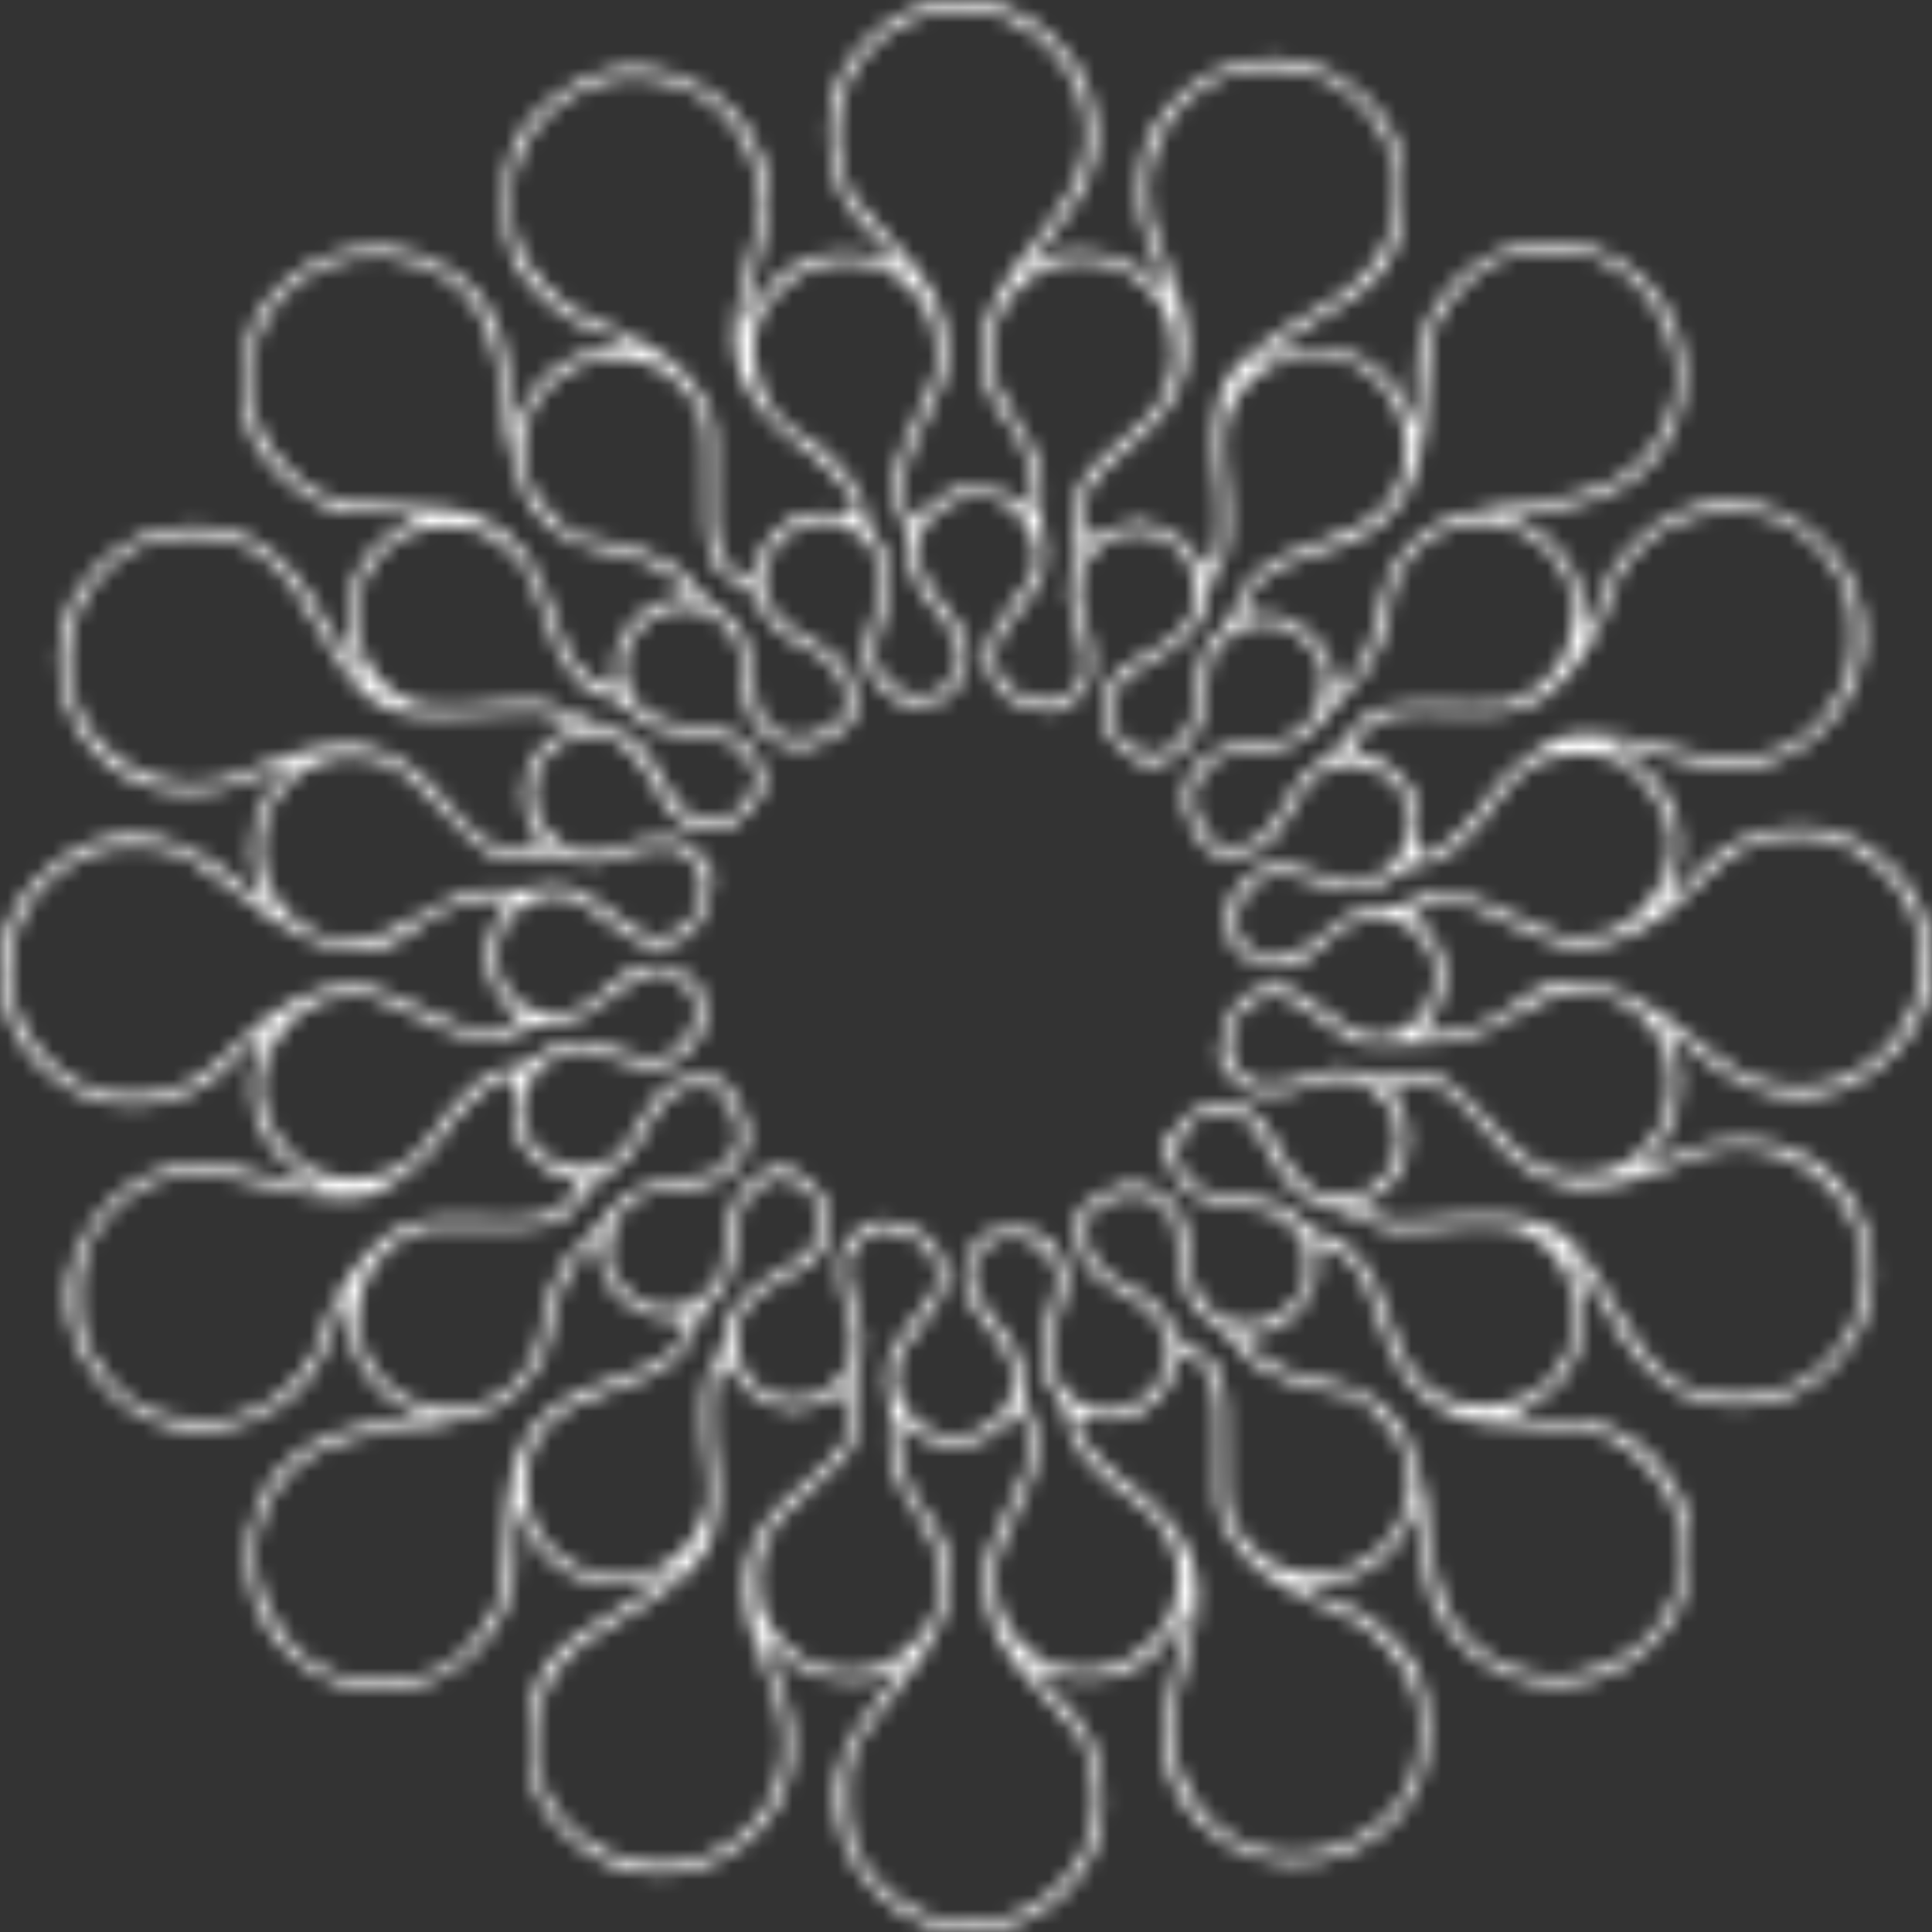 <?xml version="1.0" encoding="UTF-8"?> <svg xmlns="http://www.w3.org/2000/svg" width="128" height="128" viewBox="0 0 128 128" fill="none"><rect x="0" y="0" width="128" height="128" fill="#333333" stroke="none"/><mask id="mask0_2205_5710" style="mask-type:alpha" maskUnits="userSpaceOnUse" x="0" y="0" width="128" height="128"><path fill-rule="evenodd" clip-rule="evenodd" d="M60.789 0.476C58.866 1.069 56.81 2.876 55.754 4.902C55.063 6.227 54.896 6.982 54.895 8.788C54.893 11.752 55.776 13.679 58.172 15.945C59.177 16.894 59.71 17.564 59.358 17.433C55.234 15.898 51.73 17.033 49.994 20.464C49.02 22.389 49.065 21.321 50.108 17.737C51.361 13.431 51.168 10.994 49.358 8.253C47.978 6.164 44.714 4.466 42.078 4.466C39.106 4.466 35.599 6.64 34.137 9.387C33.129 11.281 33.129 15.577 34.137 17.472C35.138 19.354 37.537 21.352 39.481 21.923C42.038 22.675 42.164 22.917 40.109 23.129C37.77 23.37 35.972 24.578 34.835 26.669L34.002 28.201L33.784 25.581C33.437 21.424 32.09 19.087 29.105 17.462C24.76 15.097 19.204 16.806 16.849 21.231C15.921 22.976 15.84 27.435 16.707 29.031C17.661 30.784 19.207 32.318 20.912 33.203C22.303 33.925 22.927 34.046 25.183 34.027C26.635 34.015 27.817 34.094 27.809 34.201C27.801 34.309 27.188 34.695 26.448 35.059C24.364 36.084 23.225 37.953 23.091 40.573C23.005 42.254 23.122 42.998 23.632 44L24.283 45.281L23.492 44.321C23.058 43.792 22.18 42.368 21.541 41.156C19.212 36.735 16.624 34.883 12.777 34.883C10.132 34.883 7.993 35.838 6.155 37.839C4.033 40.151 3.354 43.173 4.271 46.221C5.912 51.675 11.353 53.975 16.878 51.55C19.601 50.355 19.845 50.33 18.731 51.362C16.863 53.093 16.173 56.118 17.072 58.636L17.497 59.826L15.377 58.065C10.995 54.425 6.301 54.435 2.642 58.094C0.126 60.61 -0.587 63.611 0.478 67.198C1.207 69.654 3.698 72.094 6.228 72.829C9.793 73.865 13.559 72.708 15.894 69.859C16.511 69.106 17.129 68.489 17.268 68.489C17.407 68.489 17.297 69.186 17.025 70.037C16.025 73.164 17.457 76.498 20.453 78.013C22.376 78.986 21.293 78.953 17.77 77.933C14.237 76.909 11.857 76.896 9.723 77.89C6.762 79.269 4.453 82.793 4.453 85.936C4.453 89.078 6.762 92.603 9.723 93.981C14.165 96.049 20.05 93.746 21.599 89.333C21.885 88.521 22.312 87.424 22.549 86.896L22.981 85.936L23.001 87.088C23.049 89.749 24.483 92.09 26.783 93.259L28.266 94.012L25.724 94.24C21.477 94.622 18.536 96.42 17.192 99.457C14.538 105.457 18.753 112.019 25.263 112.019C30.504 112.019 34.707 107.398 34.113 102.289C34.009 101.394 34.062 100.445 34.23 100.181C34.481 99.788 34.538 99.823 34.542 100.373C34.55 101.466 36.302 103.565 37.821 104.3C39.655 105.188 42.281 105.209 44.004 104.35L45.272 103.718L44.414 104.475C43.943 104.892 42.43 105.845 41.053 106.594C36.299 109.178 35.035 110.991 35.035 115.226C35.035 118.438 35.607 119.794 37.826 121.839C40.597 124.392 44.63 124.868 47.993 123.038C52.281 120.704 53.685 116.011 51.55 111.146C50.346 108.402 50.32 108.158 51.353 109.272C53.104 111.162 56.401 111.893 58.749 110.912L59.88 110.44L58.819 111.731C55.416 115.87 54.747 118.18 55.863 121.938C56.528 124.176 59.004 126.726 61.259 127.494C65.576 128.965 70.145 127.144 72.246 123.113C72.937 121.788 73.104 121.033 73.105 119.228C73.107 116.295 72.275 114.478 69.858 112.133C68.837 111.143 68.29 110.442 68.642 110.577C72.715 112.131 76.27 110.982 78.006 107.551C78.981 105.623 78.935 106.698 77.888 110.278C76.477 115.107 76.972 118.253 79.55 120.831C83.794 125.074 91.026 123.962 93.863 118.628C94.871 116.734 94.871 112.438 93.863 110.544C92.862 108.661 90.463 106.663 88.519 106.092C85.962 105.34 85.836 105.098 87.891 104.886C90.23 104.645 92.028 103.438 93.165 101.346L93.998 99.815L94.216 102.434C94.336 103.874 94.644 105.554 94.9 106.166C97.257 111.807 104.606 113.462 109.062 109.355C111.279 107.311 111.853 105.953 111.858 102.742C111.861 100.355 111.755 99.839 110.993 98.544C109.094 95.314 106.713 93.991 102.817 94.002C101.365 94.006 100.183 93.921 100.191 93.814C100.199 93.706 100.812 93.321 101.552 92.957C103.636 91.932 104.775 90.062 104.909 87.442C104.995 85.761 104.878 85.017 104.368 84.015L103.717 82.734L104.507 83.695C104.942 84.223 105.82 85.647 106.459 86.86C108.788 91.28 111.376 93.132 115.223 93.132C117.927 93.132 120.066 92.157 121.88 90.097C124.012 87.674 124.636 84.841 123.717 81.748C122.124 76.384 116.594 74.064 111.122 76.466C108.399 77.661 108.156 77.685 109.269 76.653C111.137 74.922 111.827 71.898 110.928 69.379L110.503 68.189L112.623 69.95C117.005 73.591 121.699 73.58 125.358 69.921C127.874 67.405 128.587 64.404 127.522 60.817C126.793 58.361 124.302 55.922 121.772 55.187C118.207 54.15 114.441 55.307 112.106 58.156C111.489 58.91 110.871 59.526 110.732 59.526C110.593 59.526 110.703 58.829 110.975 57.978C111.975 54.851 110.543 51.518 107.547 50.003C105.624 49.03 106.708 49.062 110.23 50.083C115.275 51.545 118.452 50.919 121.204 47.92C124.244 44.61 124.258 39.748 121.239 36.318C117.648 32.238 111.665 32.205 107.956 36.245C107.086 37.191 106.434 38.311 106.11 39.414C105.401 41.827 104.99 42.38 104.983 40.927C104.972 38.3 103.526 35.93 101.217 34.757L99.734 34.004L102.276 33.775C106.523 33.394 109.464 31.595 110.808 28.558C113.454 22.577 109.226 15.997 102.737 15.997C97.496 15.997 93.293 20.617 93.887 25.726C93.991 26.622 93.938 27.57 93.769 27.834C93.519 28.227 93.462 28.192 93.458 27.642C93.45 26.549 91.698 24.451 90.179 23.716C88.345 22.828 85.719 22.806 83.996 23.665L82.728 24.297L83.586 23.54C84.057 23.124 85.57 22.17 86.947 21.422C91.701 18.837 92.965 17.024 92.965 12.789C92.965 9.578 92.393 8.222 90.174 6.176C85.871 2.211 78.993 3.545 76.189 8.889C75.579 10.052 75.269 12.69 75.56 14.248C75.706 15.029 76.19 16.439 76.636 17.381C77.653 19.532 77.656 19.832 76.647 18.743C74.896 16.853 71.599 16.122 69.251 17.103L68.12 17.575L69.181 16.285C72.584 12.145 73.253 9.835 72.137 6.078C71.762 4.815 71.199 3.94 69.974 2.714C67.417 0.158 64.292 -0.604 60.789 0.476ZM66.881 1.29C69.74 2.582 71.598 5.115 71.911 8.145C72.164 10.591 71.399 12.51 68.996 15.46C66.5 18.525 65.339 20.597 65.086 22.442C64.845 24.202 65.384 26.247 66.411 27.467C67.609 28.891 68.467 31.03 68.475 32.612L68.482 34.028L67.701 33.295C66.875 32.519 64.644 32.085 63.261 32.432C62.834 32.539 62.045 33.076 61.51 33.624C60.564 34.591 60.525 34.602 60.186 33.969C59.453 32.599 59.783 30.767 61.279 27.908C62.529 25.519 62.719 24.897 62.719 23.197C62.719 20.538 61.724 18.638 58.726 15.571C56.741 13.54 56.252 12.825 55.81 11.306C54.242 5.912 58.132 0.639 63.68 0.639C64.765 0.639 65.993 0.888 66.881 1.29ZM87.82 5.264C90.633 6.62 92.474 9.447 92.486 12.432C92.501 16.289 90.87 18.639 86.64 20.857C85.196 21.614 83.345 22.895 82.525 23.705C81.286 24.928 80.967 25.495 80.645 27.046C80.407 28.194 80.35 29.538 80.499 30.535C80.952 33.578 80.856 36.728 80.293 37.29C79.82 37.763 79.725 37.715 79.126 36.7C78.67 35.927 78.019 35.422 76.954 35.016C75.507 34.463 75.362 34.462 73.959 34.984C71.825 35.779 71.853 35.785 71.745 34.496C71.604 32.795 72.351 31.62 74.869 29.586C79.135 26.139 79.709 22.811 77.068 16.834C76.29 15.073 76.062 14.107 76.071 12.619C76.093 9.216 78.255 6.129 81.436 4.959C83.115 4.341 86.211 4.488 87.82 5.264ZM44.653 5.577C46.781 6.212 48.415 7.638 49.458 9.769C50.587 12.077 50.585 14.014 49.448 17.872C48.218 22.049 48.359 24.204 50.023 26.619C50.685 27.581 51.87 28.774 52.656 29.271C54.466 30.415 56.637 32.753 56.637 33.559C56.637 34.093 56.466 34.153 55.375 34.007C54.682 33.914 53.756 33.927 53.319 34.037C52.036 34.359 50.594 35.788 50.189 37.142C49.769 38.542 49.791 38.526 48.936 38.069C47.731 37.424 47.235 35.876 47.35 33.116C47.52 29.006 47.423 27.947 46.754 26.636C45.566 24.307 43.538 22.855 38.765 20.916C37.059 20.223 34.799 17.775 34.287 16.066C32.915 11.486 35.091 7.167 39.579 5.566C41.173 4.997 42.721 5.001 44.653 5.577ZM105.789 17.094C107.743 17.911 109.093 19.198 110.091 21.194C111.628 24.27 111.295 27.354 109.131 30.087C107.714 31.875 105.446 32.835 101.628 33.262C99.873 33.458 97.666 33.843 96.724 34.117C93.811 34.964 91.829 37.257 91.45 40.217C91.219 42.024 89.828 44.983 89.002 45.425C88.393 45.751 88.331 45.698 88.331 44.859C88.331 42.74 85.749 40.519 83.508 40.708C82.468 40.796 82.379 40.739 82.508 40.066C82.76 38.747 84.307 37.574 86.787 36.823C89.986 35.855 91.059 35.284 92.336 33.871C93.791 32.26 94.449 29.858 94.538 25.823C94.597 23.195 94.747 22.292 95.3 21.229C96.203 19.495 97.769 17.956 99.369 17.229C100.948 16.512 104.23 16.443 105.789 17.094ZM27.545 17.44C31.103 18.652 32.737 21.194 33.26 26.328C33.971 33.328 35.828 35.919 40.63 36.616C42.421 36.875 44.731 38.025 45.357 38.967C45.81 39.649 45.79 39.679 44.878 39.679C42.687 39.679 40.465 42.284 40.738 44.532C40.881 45.701 40.879 45.703 39.958 45.382C38.516 44.879 37.51 43.398 36.575 40.397C35.629 37.365 34.333 35.588 32.328 34.573C30.704 33.751 29.543 33.555 25.821 33.472C21.96 33.386 20.627 32.851 18.635 30.588C17.197 28.954 16.619 27.357 16.619 25.017C16.619 19.472 22.183 15.613 27.545 17.44ZM59.286 18.227C61 19.401 61.864 20.913 62.015 23.001C62.136 24.668 62.016 25.092 60.672 27.767C59.042 31.013 58.818 32.593 59.741 34.333C60.041 34.896 60.244 35.629 60.194 35.961C59.993 37.297 60.574 38.778 61.915 40.349C63.576 42.295 63.914 43.419 63.233 44.737C62.4 46.346 60.254 46.547 58.853 45.145C57.748 44.041 57.709 43.41 58.573 40.654C59.312 38.297 59.191 37.148 58.042 35.619C57.621 35.058 57.277 34.295 57.277 33.922C57.277 32.417 55.05 29.756 52.874 28.661C50.806 27.621 49.546 24.613 50.05 21.926C50.322 20.477 51.927 18.63 53.592 17.85C55.307 17.047 57.806 17.212 59.286 18.227ZM74.5 17.957C76.5 18.925 77.766 20.984 77.766 23.268C77.766 25.589 76.907 27.141 74.632 28.928C73.605 29.735 72.429 30.849 72.019 31.403C71.19 32.525 70.836 34.631 71.281 35.803C71.48 36.327 71.422 36.985 71.097 37.888C70.656 39.113 70.674 39.372 71.345 41.54C72.151 44.145 71.962 45.295 70.576 46.203C69.6 46.843 67.418 46.297 66.552 45.196C65.448 43.793 65.761 42.438 67.689 40.281C69.052 38.756 69.573 37.162 69.177 35.728C69.01 35.122 68.946 33.98 69.035 33.189C69.241 31.363 68.763 29.928 67.134 27.49C65.579 25.161 65.263 23.37 66.044 21.323C67.385 17.815 71.127 16.324 74.5 17.957ZM88.811 23.828C91.176 24.357 93.133 26.967 93.133 29.593C93.133 32.857 91.402 34.728 87.194 36.011C83.984 36.991 82.418 38.181 81.923 40.017C81.74 40.698 81.334 41.441 81.022 41.668C79.953 42.444 79.367 43.653 79.353 45.112C79.316 48.873 77.251 50.93 74.982 49.464C73.934 48.787 73.617 48.148 73.609 46.701C73.603 45.677 74.824 44.5 77.041 43.392C78.763 42.531 80.007 40.84 80.007 39.358C80.007 38.992 80.331 38.255 80.728 37.719C81.516 36.653 81.645 34.407 81.141 30.531C80.831 28.139 81.581 26.135 83.271 24.846C84.363 24.013 86.451 23.337 87.371 23.519C87.635 23.571 88.283 23.71 88.811 23.828ZM43.388 24.285C44.748 24.903 46.123 26.434 46.577 27.834C46.719 28.275 46.798 30.324 46.751 32.389C46.654 36.726 47.009 37.716 49.033 38.755C49.694 39.094 50.234 39.574 50.234 39.821C50.234 40.575 51.844 42.235 53.074 42.749C55.042 43.571 55.996 44.72 55.996 46.269C55.996 47.487 55.88 47.687 54.806 48.321C53.94 48.832 53.313 48.974 52.504 48.843C50.723 48.554 50.188 47.76 49.918 45.003C49.653 42.304 49.105 41.216 47.543 40.295C46.97 39.956 46.301 39.307 46.058 38.852C45.43 37.679 43.306 36.536 40.746 35.994C39.538 35.738 38.446 35.526 38.32 35.523C37.741 35.509 35.668 33.313 35.144 32.159C32.856 27.123 38.264 21.959 43.388 24.285ZM66.881 33.569C68.033 34.359 68.901 36.26 68.644 37.429C68.529 37.953 67.784 39.172 66.989 40.138C65.168 42.349 64.885 43.821 65.973 45.42C66.544 46.261 67.094 46.615 68.298 46.922C70.016 47.36 70.46 47.233 71.647 45.963C72.584 44.962 72.647 43.379 71.848 40.974C71.383 39.575 71.35 39.067 71.652 38.056C72.323 35.819 74.706 34.712 76.889 35.625C78.363 36.24 79.207 37.542 79.207 39.199C79.207 41.004 78.398 42.073 76.191 43.187C73.622 44.484 72.855 45.505 73.062 47.355C73.193 48.529 73.445 48.977 74.453 49.822C75.793 50.947 76.605 50.974 78.086 49.942C79.218 49.154 79.743 47.9 79.933 45.532C80.071 43.821 80.251 43.326 81.012 42.565C82.748 40.829 85.11 40.924 86.753 42.794C87.657 43.824 87.747 44.105 87.613 45.496C87.38 47.918 85.678 49.282 82.888 49.282C81.062 49.282 79.498 50.021 78.908 51.162C78.197 52.537 78.283 53.599 79.237 55.227C80.036 56.59 80.128 56.645 81.595 56.645C83.533 56.645 84.431 55.961 85.645 53.562C86.809 51.261 87.973 50.475 89.921 50.674C91.844 50.87 93.454 52.533 93.452 54.319C93.45 55.95 92.419 57.535 90.966 58.142C89.852 58.608 89.634 58.596 87.669 57.963C84.594 56.973 83.662 57.054 82.366 58.428C81.272 59.588 81.122 60.219 81.496 62.086C81.662 62.916 81.973 63.245 83.04 63.717C84.711 64.456 86.202 64.126 87.558 62.717C88.789 61.437 89.996 60.806 91.212 60.806C95.436 60.806 96.569 66.387 92.746 68.364C91.356 69.082 90.022 68.721 87.855 67.038C85.855 65.485 84.914 65.112 83.741 65.406C82.352 65.755 81.439 66.773 81.009 68.451C80.623 69.956 80.641 70.142 81.266 71.019C82.46 72.696 84.205 72.925 87.195 71.8C88.843 71.18 90.301 71.469 91.482 72.65C94.722 75.889 90.722 81.121 86.823 78.744C86.258 78.4 85.485 77.5 85.106 76.745C83.99 74.524 82.967 73.359 81.932 73.132C80.338 72.782 79.143 73.238 78.057 74.609L77.05 75.88L77.597 77.313C78.271 79.079 79.269 79.648 82.159 79.918C83.975 80.088 84.461 80.272 85.431 81.161C86.454 82.099 86.57 82.373 86.57 83.855C86.57 85.351 86.459 85.606 85.374 86.6C82.558 89.181 78.727 87.141 78.727 83.06C78.727 80.902 78.007 79.441 76.667 78.882C75.099 78.226 74.407 78.291 72.781 79.244C71.418 80.042 71.363 80.134 71.363 81.601C71.363 83.553 72.119 84.541 74.552 85.769C77.723 87.37 78.361 90.258 76.021 92.418C75.089 93.279 74.639 93.458 73.417 93.458C72.169 93.458 71.774 93.293 70.87 92.389C69.375 90.894 69.218 89.949 70.042 87.415C70.853 84.924 70.878 84.443 70.259 83.246C69.487 81.753 68.347 81.209 66.523 81.459C65.078 81.658 64.884 81.789 64.276 82.98C63.42 84.66 63.78 86.033 65.631 88.135C67.198 89.915 67.555 91.526 66.734 93.114C66.001 94.531 63.878 95.483 62.399 95.059C61.02 94.663 59.946 93.635 59.499 92.281C59.029 90.858 59.431 89.734 61.131 87.719C62.827 85.707 63.096 84.168 62.027 82.595C61.022 81.117 58.588 80.41 57.241 81.206C55.49 82.24 55.157 84.049 56.163 87.076C56.617 88.442 56.65 88.952 56.348 89.96C55.677 92.196 53.294 93.303 51.111 92.39C49.637 91.775 48.793 90.473 48.793 88.817C48.793 87.012 49.602 85.942 51.809 84.828C54.378 83.531 55.145 82.51 54.938 80.66C54.807 79.486 54.554 79.038 53.547 78.193C52.207 77.068 51.395 77.041 49.914 78.073C48.782 78.861 48.257 80.116 48.067 82.484C47.929 84.194 47.749 84.689 46.988 85.451C45.252 87.186 42.89 87.091 41.247 85.221C40.343 84.191 40.253 83.91 40.387 82.519C40.62 80.098 42.322 78.733 45.111 78.733C46.938 78.733 48.502 77.995 49.092 76.853C49.803 75.479 49.717 74.416 48.763 72.788C47.964 71.425 47.872 71.37 46.405 71.37C44.467 71.37 43.569 72.054 42.355 74.453C41.191 76.754 40.027 77.541 38.079 77.341C36.14 77.143 34.547 75.484 34.547 73.663C34.547 71.958 35.68 70.359 37.256 69.84C38.35 69.479 38.736 69.508 40.428 70.08C43.31 71.053 44.343 70.955 45.634 69.587C46.728 68.427 46.878 67.796 46.505 65.929C46.338 65.1 46.027 64.77 44.96 64.299C43.289 63.559 41.798 63.889 40.442 65.298C38.619 67.193 36.722 67.688 34.899 66.745C33.613 66.08 32.946 64.884 32.946 63.243C32.946 61.513 34.005 60.075 35.687 59.519C37.127 59.044 38.16 59.398 40.319 61.104C42.115 62.524 43.1 62.9 44.259 62.609C45.648 62.26 46.561 61.242 46.991 59.564C47.377 58.059 47.359 57.873 46.734 56.996C45.541 55.32 43.795 55.09 40.805 56.215C39.157 56.835 37.699 56.546 36.518 55.366C34.707 53.555 35.023 50.598 37.169 49.291C39.461 47.893 41.589 48.79 43.215 51.84C44.629 54.494 45.505 55.152 47.346 54.946C48.52 54.816 48.968 54.563 49.813 53.556C50.92 52.239 50.95 51.563 49.977 49.87C49.346 48.77 48.389 48.351 45.958 48.11C43.584 47.875 42.402 47.25 41.755 45.887C41.145 44.601 41.142 43.736 41.744 42.572C42.498 41.113 43.742 40.319 45.272 40.319C47.634 40.319 49.273 42.219 49.273 44.955C49.273 47.113 49.993 48.574 51.333 49.134C52.901 49.789 53.593 49.725 55.219 48.772C56.582 47.973 56.637 47.882 56.637 46.414C56.637 44.462 55.881 43.474 53.448 42.246C50.277 40.646 49.639 37.758 51.979 35.597C52.911 34.736 53.361 34.557 54.583 34.557C55.831 34.557 56.226 34.723 57.13 35.627C58.625 37.121 58.782 38.066 57.958 40.6C57 43.543 57.063 44.246 58.408 45.59C59.589 46.771 59.859 46.843 61.855 46.513C62.87 46.346 63.181 46.097 63.73 45.022C64.58 43.357 64.215 41.977 62.369 39.881C60.074 37.274 60.398 34.495 63.141 33.266C64.594 32.615 65.612 32.697 66.881 33.569ZM117.634 34.381C119.465 35.145 120.829 36.378 121.812 38.157C122.59 39.564 122.742 40.206 122.742 42.08C122.742 43.954 122.59 44.596 121.812 46.002C119.585 50.031 115.968 51.105 110.23 49.442C108.59 48.967 106.652 48.642 105.459 48.642C103.642 48.642 103.264 48.767 101.49 49.951C100.26 50.772 99.227 51.776 98.718 52.645C97.707 54.369 95.276 56.645 94.444 56.645C93.885 56.645 93.836 56.471 93.976 54.964C94.1 53.636 93.996 53.065 93.476 52.24C92.765 51.112 91.073 49.926 90.172 49.924C89.439 49.922 89.464 49.556 90.266 48.536C91.19 47.362 92.719 47.043 96.361 47.265C100.236 47.501 101.765 47.02 103.653 44.973C105.023 43.487 106.364 41.096 106.713 39.519C107.081 37.851 108.94 35.675 110.776 34.76C112.742 33.78 115.793 33.611 117.634 34.381ZM100.67 35.159C105.222 37.226 105.55 43.446 101.239 45.972C99.956 46.723 99.523 46.806 97.345 46.712C91.761 46.473 90.538 46.785 89.312 48.768C88.938 49.374 88.105 50.143 87.461 50.477C86.657 50.894 86 51.628 85.359 52.824C83.948 55.459 83.327 56.005 81.744 56.005C80.532 56.005 80.32 55.885 79.719 54.866C78.766 53.252 78.849 51.991 79.983 50.858C80.78 50.061 81.171 49.922 82.624 49.916C84.729 49.907 86.842 48.994 87.604 47.764C87.916 47.26 88.772 46.308 89.507 45.649C90.874 44.423 92.171 41.529 92.174 39.697C92.176 38.696 93.33 36.744 94.414 35.91C96.235 34.506 98.606 34.221 100.67 35.159ZM31.885 35.216C32.38 35.403 33.329 36.083 33.993 36.728C34.961 37.668 35.371 38.469 36.06 40.767C37.017 43.954 38.596 46.081 40.006 46.081C40.443 46.081 41.262 46.568 41.942 47.233C43.003 48.269 43.366 48.412 45.547 48.657C48.495 48.987 49.193 49.332 49.784 50.748C50.208 51.761 50.189 51.922 49.517 52.959C49.004 53.752 48.473 54.138 47.691 54.288C46.126 54.587 45.123 53.91 43.991 51.789C42.696 49.361 42.041 48.702 40.497 48.272C39.778 48.072 38.433 47.552 37.509 47.117C36.021 46.417 35.581 46.353 33.667 46.557C29.032 47.053 27.726 46.954 26.285 46.001C24.595 44.882 23.662 43.088 23.662 40.959C23.662 37.483 26.122 34.919 29.484 34.89C30.309 34.883 31.389 35.03 31.885 35.216ZM16.145 36.116C17.933 36.928 19.243 38.335 20.744 41.052C23.693 46.394 25.057 47.439 29.089 47.442C30.418 47.444 32.447 47.339 33.598 47.21C35.237 47.026 35.965 47.092 36.959 47.513L38.228 48.05L37 48.688C34.788 49.837 34.025 52.817 35.392 54.973C36.007 55.945 35.707 56.325 34.325 56.325C32.75 56.325 31.456 55.438 29.48 53.002C27.646 50.742 25.816 49.622 23.535 49.365C21.919 49.183 18.705 49.958 16.398 51.087C11.685 53.392 5.978 50.728 4.75 45.65C3.834 41.864 5.853 37.731 9.408 36.116C11.129 35.335 14.425 35.335 16.145 36.116ZM26.086 50.773C26.627 51.02 27.984 52.243 29.101 53.491C30.219 54.739 31.577 56.03 32.119 56.361C33.126 56.975 34.848 57.115 35.975 56.675C36.349 56.529 37.106 56.627 37.851 56.92C38.98 57.363 39.243 57.361 40.585 56.897C43.852 55.769 45.243 55.891 46.229 57.395C46.973 58.531 46.362 60.817 45.118 61.552C43.656 62.416 42.734 62.216 40.761 60.609C38.815 59.024 37.196 58.388 36.057 58.762C35.666 58.89 34.404 58.965 33.252 58.93C31.049 58.861 31.313 58.764 26.089 61.563C24.243 62.552 22.728 62.623 20.927 61.805C17.479 60.239 16.25 55.964 18.34 52.807C20.01 50.282 23.184 49.449 26.086 50.773ZM106.798 50.263C108.856 51.04 110.72 53.766 110.734 56.017C110.744 57.553 109.556 59.766 108.103 60.921C107.193 61.645 106.479 61.909 105.126 62.021C103.499 62.156 103.09 62.04 100.348 60.66C97.064 59.009 95.057 58.711 93.609 59.66C93.184 59.938 92.245 60.166 91.522 60.166C90.027 60.166 89.27 60.501 87.714 61.854C87.111 62.378 86.15 63.002 85.58 63.24C82.773 64.413 80.744 61.302 82.757 58.91C83.761 57.717 84.837 57.639 87.529 58.565C89.612 59.282 91.095 59.094 92.582 57.925C93.028 57.573 93.703 57.285 94.08 57.285C95.625 57.285 97.498 55.672 99.603 52.527C100.08 51.815 101.016 50.944 101.683 50.592C103.028 49.882 105.388 49.73 106.798 50.263ZM122.426 56.118C127.935 58.688 129.05 65.788 124.58 69.826C122.786 71.447 120.778 72.139 118.474 71.93C116.195 71.723 115.159 71.207 112.221 68.814C107.206 64.73 103.463 63.962 100.543 66.418C99.139 67.6 96.987 68.474 95.464 68.482L94.113 68.489L94.903 67.324C96.285 65.289 95.832 62.405 93.908 60.983C93.325 60.552 93.356 60.502 94.496 60.022C95.977 59.398 96.614 59.543 100.313 61.339C102.556 62.428 103.527 62.727 104.824 62.727C107.067 62.727 109.876 61.293 112.079 59.024C114.812 56.208 116.326 55.439 119.225 55.395C120.273 55.379 121.378 55.628 122.426 56.118ZM12.42 56.786C13.013 57.093 14.525 58.179 15.779 59.201C20.794 63.285 24.537 64.053 27.456 61.597C28.861 60.415 31.013 59.541 32.536 59.533L33.887 59.526L33.096 60.691C31.721 62.717 32.17 65.623 34.073 67.014C34.634 67.424 34.608 67.481 33.624 67.99C32.288 68.68 31.397 68.484 27.712 66.691C25.444 65.587 24.476 65.288 23.176 65.288C20.927 65.288 18.122 66.722 15.921 68.997C13.528 71.472 11.902 72.372 9.471 72.567C6.93 72.771 4.681 71.876 2.91 69.955C-1.042 65.668 0.339 59.165 5.734 56.65C7.472 55.84 10.717 55.906 12.42 56.786ZM44.446 64.687C46.209 65.302 46.603 67.489 45.243 69.105C44.238 70.299 43.179 70.375 40.523 69.441C38.453 68.714 36.922 68.909 35.419 70.091C34.972 70.443 34.297 70.73 33.92 70.73C32.374 70.73 30.502 72.343 28.396 75.49C26.386 78.493 22.01 79.009 19.38 76.552C18.205 75.455 17.275 73.451 17.266 71.998C17.256 70.463 18.444 68.25 19.897 67.094C20.807 66.37 21.521 66.106 22.874 65.994C24.501 65.859 24.91 65.976 27.656 67.356C30.98 69.028 32.914 69.323 34.355 68.379C34.8 68.088 35.797 67.849 36.569 67.849C37.561 67.849 38.293 67.615 39.061 67.052C40.964 65.659 42.989 64.328 43.206 64.328C43.321 64.328 43.879 64.489 44.446 64.687ZM107.072 66.21C113.002 68.903 111.136 77.847 104.645 77.847C102.499 77.847 101.202 77.097 98.899 74.524C97.781 73.277 96.423 71.985 95.881 71.654C94.874 71.04 93.152 70.9 92.025 71.341C91.651 71.487 90.894 71.388 90.149 71.096C89.02 70.652 88.757 70.654 87.415 71.118C84.148 72.247 82.757 72.124 81.771 70.62C81.027 69.484 81.638 67.198 82.882 66.463C84.343 65.6 85.208 65.807 87.479 67.56C89.177 68.871 89.832 69.191 90.803 69.184C97.606 69.139 96.293 69.462 101.911 66.452C103.757 65.463 105.272 65.392 107.072 66.21ZM34.024 73.051C33.9 74.38 34.004 74.95 34.524 75.775C35.235 76.903 36.927 78.09 37.828 78.091C38.561 78.093 38.536 78.46 37.734 79.479C36.81 80.653 35.281 80.972 31.64 80.75C27.764 80.514 26.235 80.995 24.347 83.042C22.977 84.529 21.636 86.919 21.287 88.496C20.919 90.164 19.06 92.341 17.224 93.256C15.932 93.9 15.053 94.099 13.504 94.099C10.159 94.099 7.765 92.712 6.188 89.858C5.408 88.448 5.259 87.815 5.263 85.936C5.269 83.349 5.888 81.801 7.602 80.087C10.048 77.641 13.025 77.198 17.77 78.573C19.41 79.048 21.348 79.373 22.541 79.373C24.358 79.373 24.736 79.249 26.51 78.064C27.756 77.232 28.772 76.24 29.298 75.344C30.265 73.693 32.785 71.37 33.608 71.37C34.105 71.37 34.16 71.592 34.024 73.051ZM95.827 72.314C96.382 72.656 97.594 73.871 98.52 75.013C100.354 77.273 102.184 78.393 104.465 78.65C106.081 78.832 109.295 78.057 111.603 76.928C118.631 73.49 126.146 81.039 122.605 87.981C121.103 90.923 118.545 92.484 115.223 92.484C111.506 92.484 109.659 91.196 107.207 86.896C104.989 83.008 104.214 82.047 102.654 81.252C101.21 80.514 98.368 80.361 94.402 80.805C92.763 80.989 92.035 80.923 91.041 80.502L89.772 79.965L91 79.327C93.212 78.178 93.975 75.199 92.608 73.042C92.354 72.641 92.233 72.172 92.338 72.002C92.666 71.471 94.767 71.659 95.827 72.314ZM48.281 73.149C49.153 74.626 49.133 75.927 48.224 76.984C47.62 77.686 47.112 77.873 45.254 78.077C42.604 78.368 41.137 79.049 40.34 80.36C40.02 80.886 39.176 81.815 38.463 82.425C37.501 83.249 36.995 84.045 36.497 85.517C36.129 86.608 35.827 87.868 35.826 88.319C35.824 89.32 34.668 91.274 33.586 92.102C29.27 95.41 23.137 91.938 23.746 86.532C23.958 84.653 25.272 82.746 26.943 81.894C28.058 81.325 28.736 81.218 30.705 81.304C36.229 81.544 37.465 81.225 38.688 79.247C39.062 78.641 39.895 77.872 40.539 77.538C41.343 77.121 42 76.387 42.641 75.191C44.052 72.556 44.673 72.011 46.256 72.011C47.467 72.011 47.68 72.13 48.281 73.149ZM82.504 74.114C82.899 74.391 83.647 75.457 84.164 76.483C85.217 78.568 86.265 79.546 87.786 79.862C88.35 79.979 89.567 80.438 90.491 80.882C91.989 81.601 92.407 81.664 94.333 81.458C98.968 80.962 100.274 81.061 101.715 82.014C104.742 84.019 105.255 88.511 102.779 91.332C101.905 92.327 99.96 93.138 98.449 93.138C94.951 93.138 93.114 91.319 91.68 86.438C90.985 84.07 89.237 81.934 87.994 81.934C87.558 81.934 86.738 81.447 86.058 80.782C84.997 79.746 84.634 79.603 82.453 79.359C79.505 79.028 78.807 78.684 78.216 77.268C77.792 76.254 77.811 76.094 78.483 75.063C78.881 74.452 79.423 73.892 79.687 73.819C80.748 73.524 81.823 73.637 82.504 74.114ZM54.215 79.853C54.777 81.943 53.976 83.115 50.959 84.624C49.237 85.485 47.993 87.176 47.993 88.657C47.993 89.023 47.669 89.761 47.273 90.296C46.484 91.362 46.355 93.609 46.858 97.484C47.069 99.106 47.004 99.672 46.47 100.881C43.871 106.755 34.867 104.848 34.867 98.423C34.867 95.159 36.598 93.287 40.806 92.004C44.016 91.025 45.582 89.835 46.077 87.999C46.26 87.317 46.67 86.574 46.987 86.348C48.009 85.617 48.556 84.379 48.722 82.414C48.94 79.843 49.443 78.861 50.825 78.31C51.88 77.889 52.048 77.907 53.005 78.534C53.576 78.907 54.12 79.501 54.215 79.853ZM77.212 79.957C77.673 80.418 77.91 81.25 78.082 83.013C78.347 85.711 78.895 86.799 80.457 87.721C81.03 88.059 81.698 88.708 81.942 89.163C82.57 90.336 84.694 91.479 87.254 92.021C88.463 92.277 89.555 92.489 89.68 92.493C90.259 92.507 92.332 94.702 92.856 95.856C95.144 100.892 89.736 106.057 84.612 103.73C83.252 103.112 81.876 101.581 81.423 100.181C81.281 99.741 81.202 97.691 81.249 95.627C81.346 91.289 80.991 90.299 78.967 89.26C78.307 88.921 77.766 88.442 77.766 88.194C77.766 87.44 76.156 85.78 74.927 85.267C72.957 84.444 72.004 83.295 72.004 81.744C72.004 80.568 72.139 80.307 73.044 79.732C74.318 78.923 76.284 79.029 77.212 79.957ZM59.923 81.795C61.007 82.053 62.079 83.349 62.079 84.399C62.079 85.394 61.607 86.284 60.311 87.734C58.948 89.259 58.427 90.853 58.823 92.287C58.99 92.893 59.054 94.035 58.965 94.826C58.759 96.659 59.238 98.088 60.888 100.558C63.2 104.021 62.814 107.109 59.761 109.567C57.156 111.665 53.034 110.873 51.158 107.915C50.436 106.777 50.234 106.083 50.234 104.747C50.234 102.45 51.051 100.958 53.332 99.093C54.357 98.254 55.539 97.137 55.958 96.61C56.801 95.551 57.172 93.406 56.719 92.212C56.52 91.688 56.578 91.03 56.903 90.127C57.343 88.903 57.326 88.643 56.663 86.5C56.238 85.128 56.038 83.908 56.17 83.493C56.481 82.512 57.922 81.254 58.53 81.434C58.809 81.516 59.436 81.679 59.923 81.795ZM69.147 82.87C70.251 83.974 70.291 84.605 69.427 87.361C68.688 89.718 68.809 90.868 69.958 92.397C70.379 92.957 70.723 93.723 70.723 94.098C70.723 95.59 72.448 97.681 75.081 99.38C79.324 102.119 79.044 107.701 74.546 110.045C70.597 112.104 65.921 109.127 65.921 104.555C65.921 103.409 66.265 102.364 67.362 100.181C68.957 97.005 69.176 95.412 68.259 93.682C67.96 93.119 67.756 92.386 67.805 92.054C68.007 90.719 67.426 89.237 66.085 87.666C65.308 86.756 64.584 85.609 64.476 85.117C63.886 82.431 67.142 80.865 69.147 82.87ZM40.525 85.396C41.328 86.491 43.054 87.375 44.391 87.376C45.204 87.376 45.432 87.511 45.432 87.992C45.432 89.224 43.67 90.465 40.562 91.423C35.2 93.075 33.603 95.499 33.469 102.193C33.41 105.123 33.307 105.637 32.483 107.145C30.939 109.966 28.523 111.385 25.263 111.385C21.862 111.385 19.438 109.88 17.909 106.822C16.372 103.745 16.704 100.661 18.869 97.928C20.286 96.14 22.554 95.18 26.372 94.753C30.539 94.287 32.734 93.625 34.108 92.419C35.391 91.292 36.468 89.368 36.468 88.201C36.468 86.926 37.763 83.811 38.665 82.915L39.492 82.094L39.693 83.316C39.804 83.987 40.179 84.923 40.525 85.396ZM89.764 83.904C90.204 84.427 90.951 86.098 91.425 87.618C92.371 90.651 93.667 92.428 95.672 93.442C97.296 94.264 98.457 94.461 102.179 94.543C106.04 94.629 107.373 95.164 109.365 97.427C110.824 99.084 111.384 100.667 111.374 103.099C111.347 109.827 103.13 113.474 97.834 109.109C95.97 107.573 95.141 105.599 94.747 101.763C94.019 94.663 92.214 92.13 87.371 91.406C85.573 91.138 83.266 89.987 82.643 89.048C82.19 88.366 82.21 88.337 83.122 88.337C85.313 88.337 87.535 85.731 87.262 83.483C87.119 82.314 87.121 82.312 88.042 82.633C88.55 82.81 89.325 83.382 89.764 83.904ZM79.064 89.947C80.269 90.591 80.765 92.139 80.65 94.899C80.48 99.01 80.577 100.068 81.246 101.379C82.434 103.708 84.462 105.16 89.235 107.099C91.052 107.838 93.243 110.29 93.771 112.176C94.263 113.932 94.049 116.965 93.338 118.342C91.532 121.833 87.016 123.693 83.322 122.467C81.159 121.748 79.568 120.343 78.541 118.244C77.421 115.954 77.426 114.057 78.564 110.143C79.78 105.959 79.635 103.803 77.978 101.396C77.315 100.434 76.13 99.241 75.344 98.744C73.534 97.6 71.363 95.262 71.363 94.456C71.363 93.923 71.534 93.862 72.625 94.009C73.318 94.101 74.244 94.088 74.681 93.978C75.964 93.656 77.406 92.227 77.811 90.874C78.231 89.473 78.209 89.489 79.064 89.947ZM49.474 92.054C49.849 92.447 50.758 92.949 51.493 93.17C52.679 93.525 53.008 93.496 54.395 92.909C55.256 92.546 56.04 92.328 56.138 92.427C56.492 92.781 56.306 94.791 55.834 95.703C55.569 96.216 54.353 97.442 53.131 98.429C48.865 101.876 48.291 105.204 50.932 111.181C52.723 115.235 52.017 119.152 49.054 121.594C43.759 125.958 35.542 122.311 35.514 115.583C35.499 111.727 37.13 109.376 41.36 107.158C42.804 106.402 44.655 105.12 45.475 104.31C46.714 103.087 47.033 102.521 47.355 100.97C47.593 99.821 47.65 98.477 47.501 97.481C47.071 94.59 47.149 91.367 47.664 90.747C48.115 90.205 48.15 90.205 48.464 90.76C48.645 91.079 49.1 91.662 49.474 92.054ZM68.162 95.948C68.162 96.993 67.792 98.06 66.721 100.107C65.471 102.496 65.281 103.118 65.281 104.819C65.281 107.488 66.332 109.495 69.298 112.49C71.27 114.481 71.742 115.169 72.188 116.702C74.566 124.882 64.745 130.922 58.609 125.052C56.792 123.313 56.172 121.79 56.17 119.068C56.169 116.268 56.403 115.74 59.13 112.399C62.524 108.241 63.502 105.65 62.744 102.833C62.545 102.094 62.026 101.066 61.589 100.548C60.391 99.124 59.533 96.985 59.525 95.403L59.518 93.987L60.238 94.646C62.132 96.379 65.381 96.06 66.852 93.998C67.287 93.388 67.317 93.386 67.732 93.954C67.969 94.277 68.162 95.174 68.162 95.948Z" fill="white"></path></mask><g mask="url(#mask0_2205_5710)"><rect x="-8.816" y="-9.143" width="145.633" height="143.347" rx="20" fill="white"></rect></g></svg> 